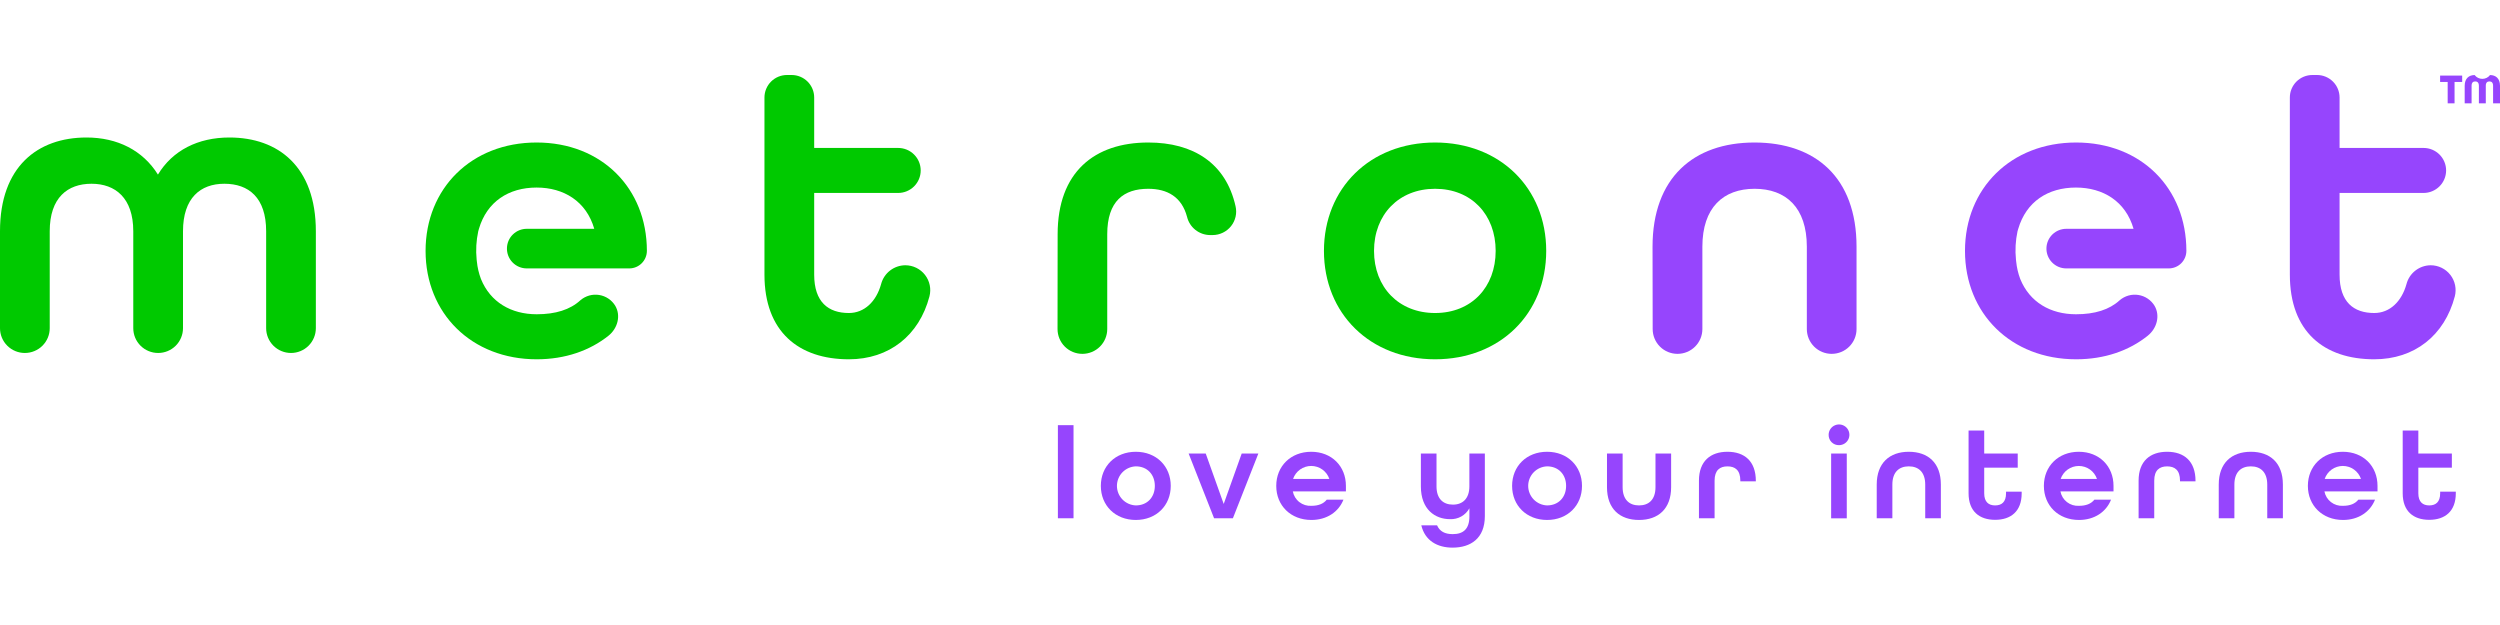 <svg width="200" height="50" viewBox="0 0 200 50" fill="none" xmlns="http://www.w3.org/2000/svg"><g clip-path="url(#clip0_8113_120413)"><path d="M0 18.501C0 13.333 3.007 11 6.92 11C9.392 11 11.431 12.032 12.635 13.967C13.805 12.032 15.842 11 18.35 11C22.26 11 25.268 13.331 25.268 18.501V26.255C25.268 26.78 25.058 27.285 24.686 27.657C24.313 28.029 23.807 28.238 23.28 28.238C22.753 28.238 22.247 28.029 21.874 27.657C21.501 27.285 21.292 26.78 21.292 26.255V18.501C21.292 15.802 19.888 14.7 17.949 14.7C16.038 14.7 14.64 15.833 14.64 18.501V26.255C14.64 26.78 14.431 27.285 14.058 27.657C13.685 28.029 13.179 28.238 12.652 28.238C12.391 28.238 12.132 28.187 11.891 28.087C11.649 27.988 11.43 27.842 11.245 27.658C11.06 27.474 10.914 27.255 10.813 27.014C10.713 26.773 10.662 26.515 10.662 26.255V18.501C10.662 15.833 9.224 14.7 7.319 14.7C5.414 14.7 3.978 15.802 3.978 18.501V26.255C3.978 26.515 3.927 26.773 3.827 27.014C3.726 27.255 3.58 27.474 3.395 27.658C3.21 27.842 2.991 27.988 2.749 28.087C2.508 28.187 2.249 28.238 1.988 28.238C1.461 28.238 0.955 28.029 0.582 27.657C0.209 27.285 0 26.78 0 26.255V18.501Z" fill="#00C900"></path><path d="M61.157 21.973V7.799C61.157 7.563 61.204 7.328 61.295 7.11C61.385 6.892 61.518 6.693 61.686 6.526C61.854 6.359 62.053 6.227 62.272 6.136C62.491 6.046 62.726 6 62.962 6H63.33C63.808 6 64.267 6.189 64.606 6.527C64.944 6.864 65.135 7.322 65.135 7.799V11.836H71.851C72.33 11.836 72.789 12.025 73.127 12.363C73.466 12.701 73.656 13.159 73.656 13.637V13.637C73.656 14.114 73.465 14.572 73.127 14.909C72.788 15.246 72.329 15.436 71.851 15.436H65.135V21.973C65.135 24.174 66.272 25.041 67.909 25.041C69.147 25.041 70.099 24.132 70.49 22.723C70.602 22.296 70.852 21.917 71.201 21.646C71.55 21.374 71.98 21.225 72.422 21.221V21.221C72.727 21.221 73.028 21.29 73.302 21.424C73.576 21.558 73.816 21.753 74.002 21.994C74.189 22.235 74.318 22.515 74.379 22.814C74.44 23.112 74.432 23.42 74.355 23.715C73.535 26.836 71.131 28.743 67.909 28.743C63.897 28.743 61.157 26.541 61.157 21.973Z" fill="#00C900"></path><path d="M84.611 18.737C84.611 13.77 87.553 11.401 91.864 11.401C95.454 11.401 98.072 13.043 98.845 16.502C98.908 16.777 98.909 17.063 98.846 17.339C98.783 17.614 98.659 17.872 98.483 18.093C98.306 18.314 98.083 18.493 97.828 18.616C97.573 18.74 97.293 18.804 97.01 18.805H96.798C96.373 18.8 95.962 18.653 95.629 18.389C95.297 18.125 95.062 17.757 94.963 17.345C94.538 15.752 93.389 15.103 91.856 15.103C89.916 15.103 88.579 16.072 88.579 18.737V26.325C88.579 26.851 88.369 27.356 87.996 27.728C87.623 28.1 87.118 28.308 86.591 28.308C86.063 28.308 85.558 28.1 85.185 27.728C84.812 27.356 84.603 26.851 84.603 26.325L84.611 18.737Z" fill="#00C900"></path><path d="M105.916 20.072C105.916 15.069 109.592 11.401 114.807 11.401C120.021 11.401 123.697 15.069 123.697 20.072C123.697 25.075 120.021 28.743 114.807 28.743C109.592 28.743 105.916 25.073 105.916 20.072ZM119.653 20.072C119.653 17.171 117.714 15.103 114.807 15.103C111.899 15.103 109.922 17.171 109.922 20.072C109.922 22.973 111.895 25.041 114.807 25.041C117.718 25.041 119.653 22.973 119.653 20.072Z" fill="#00C900"></path><path d="M42.926 11.401C37.712 11.401 34.046 15.078 34.046 20.072C34.046 25.067 37.722 28.743 42.937 28.743C45.215 28.743 47.184 28.05 48.684 26.853C49.404 26.274 49.688 25.261 49.221 24.463C49.082 24.234 48.895 24.038 48.673 23.889C48.45 23.739 48.198 23.64 47.934 23.598C47.669 23.555 47.398 23.57 47.14 23.642C46.882 23.715 46.643 23.842 46.439 24.015C45.611 24.778 44.442 25.141 42.937 25.141C40.889 25.141 39.226 24.17 38.476 22.318C38.306 21.869 38.196 21.398 38.149 20.92L38.132 20.771C38.055 20.012 38.098 19.246 38.26 18.5L38.315 18.305C38.952 16.137 40.689 15.004 42.928 15.004C45.101 15.004 46.906 16.103 47.541 18.305H42.142C41.73 18.304 41.333 18.464 41.037 18.75C40.74 19.037 40.568 19.427 40.556 19.839V19.839C40.549 20.051 40.585 20.262 40.661 20.46C40.738 20.658 40.854 20.839 41.002 20.991C41.15 21.144 41.327 21.265 41.523 21.348C41.719 21.43 41.929 21.473 42.142 21.473H50.347C50.72 21.471 51.078 21.322 51.341 21.057C51.605 20.792 51.752 20.434 51.751 20.061C51.744 15.065 48.136 11.401 42.926 11.401Z" fill="#00C900"></path><path d="M183.188 21.973V7.799C183.187 7.563 183.234 7.328 183.325 7.11C183.416 6.892 183.549 6.693 183.716 6.526C183.884 6.359 184.083 6.227 184.302 6.136C184.521 6.046 184.756 6 184.993 6H185.36C185.839 6 186.298 6.189 186.636 6.527C186.975 6.864 187.165 7.322 187.166 7.799V11.836H193.883C194.362 11.836 194.821 12.025 195.16 12.363C195.499 12.701 195.689 13.159 195.689 13.637V13.637C195.688 14.114 195.498 14.572 195.159 14.909C194.821 15.246 194.362 15.436 193.883 15.436H187.166V21.973C187.166 24.174 188.302 25.041 189.939 25.041C191.178 25.041 192.129 24.132 192.52 22.723C192.632 22.296 192.882 21.917 193.231 21.646C193.581 21.374 194.01 21.225 194.453 21.221V21.221C194.758 21.221 195.058 21.291 195.332 21.425C195.606 21.559 195.845 21.754 196.031 21.995C196.218 22.236 196.346 22.516 196.407 22.814C196.468 23.112 196.46 23.42 196.383 23.715C195.563 26.836 193.161 28.743 189.939 28.743C185.927 28.743 183.188 26.541 183.188 21.973Z" fill="#9645FD"></path><path d="M132.203 19.739C132.203 14.23 135.478 11.401 140.359 11.401C145.24 11.401 148.523 14.203 148.523 19.739V26.325C148.523 26.851 148.314 27.356 147.941 27.728C147.568 28.1 147.062 28.308 146.535 28.308V28.308C146.008 28.308 145.502 28.1 145.129 27.728C144.757 27.356 144.547 26.851 144.547 26.325V19.739C144.547 16.603 142.876 15.103 140.369 15.103C137.863 15.103 136.19 16.603 136.19 19.739V26.325C136.19 26.851 135.98 27.356 135.607 27.728C135.235 28.1 134.729 28.308 134.202 28.308C133.674 28.308 133.169 28.1 132.796 27.728C132.423 27.356 132.214 26.851 132.214 26.325L132.203 19.739Z" fill="#9645FD"></path><path d="M166.09 11.401C160.876 11.401 157.199 15.069 157.199 20.072C157.199 25.075 160.876 28.743 166.09 28.743C168.369 28.743 170.338 28.05 171.824 26.853C172.546 26.274 172.831 25.261 172.364 24.463C172.225 24.234 172.038 24.038 171.815 23.889C171.593 23.739 171.341 23.64 171.076 23.598C170.812 23.555 170.541 23.57 170.283 23.642C170.025 23.715 169.785 23.842 169.581 24.015C168.751 24.778 167.585 25.141 166.079 25.141C164.032 25.141 162.369 24.17 161.619 22.318C161.45 21.868 161.341 21.398 161.294 20.92L161.277 20.771C161.199 20.012 161.242 19.246 161.402 18.5L161.46 18.305C162.097 16.137 163.832 15.004 166.073 15.004C168.246 15.004 170.049 16.103 170.684 18.305H165.302C164.89 18.305 164.494 18.465 164.197 18.752C163.901 19.038 163.729 19.428 163.715 19.839C163.708 20.051 163.744 20.262 163.821 20.46C163.898 20.658 164.014 20.839 164.162 20.991C164.31 21.144 164.487 21.265 164.683 21.348C164.879 21.43 165.089 21.473 165.302 21.473H173.506C173.692 21.472 173.875 21.435 174.045 21.364C174.216 21.293 174.371 21.189 174.502 21.058C174.632 20.926 174.735 20.771 174.805 20.6C174.875 20.429 174.911 20.246 174.91 20.061C174.908 15.065 171.3 11.401 166.09 11.401Z" fill="#9645FD"></path><path d="M84.631 34.013H85.882V41.461H84.631V34.013Z" fill="#9645FD"></path><path d="M88.067 38.87C88.067 37.297 89.223 36.142 90.865 36.142C92.506 36.142 93.66 37.297 93.66 38.87C93.66 40.442 92.504 41.597 90.865 41.597C89.225 41.597 88.067 40.444 88.067 38.87ZM92.387 38.87C92.387 37.958 91.778 37.308 90.865 37.308C90.459 37.323 90.075 37.494 89.794 37.785C89.512 38.077 89.355 38.466 89.355 38.871C89.355 39.275 89.512 39.664 89.794 39.956C90.075 40.247 90.459 40.418 90.865 40.433C91.778 40.433 92.387 39.783 92.387 38.87Z" fill="#9645FD"></path><path d="M95.089 36.28H96.457L97.897 40.317L99.337 36.28H100.67L98.632 41.461H97.126L95.089 36.28Z" fill="#9645FD"></path><path d="M102.1 38.87C102.1 37.297 103.257 36.142 104.897 36.142C106.536 36.142 107.673 37.297 107.673 38.87V39.31H103.425C103.489 39.651 103.675 39.956 103.949 40.168C104.223 40.381 104.565 40.487 104.912 40.465C105.468 40.465 105.878 40.306 106.141 39.971H107.477C107.089 40.957 106.141 41.597 104.912 41.597C103.257 41.597 102.1 40.444 102.1 38.87ZM106.347 38.314C106.245 38.012 106.05 37.749 105.789 37.562C105.529 37.376 105.217 37.276 104.897 37.276C104.577 37.276 104.264 37.376 104.004 37.562C103.744 37.749 103.549 38.012 103.446 38.314H106.347Z" fill="#9645FD"></path><path d="M113.704 42.027H114.965C115.178 42.51 115.586 42.73 116.216 42.73C117.066 42.73 117.552 42.321 117.552 41.315V40.664C117.401 40.938 117.177 41.165 116.903 41.319C116.63 41.472 116.319 41.546 116.006 41.533C114.808 41.533 113.67 40.758 113.67 38.912V36.28H114.921V38.912C114.921 39.897 115.448 40.37 116.236 40.37C117.024 40.37 117.55 39.876 117.55 38.912V36.28H118.788V41.283C118.788 43.086 117.642 43.811 116.202 43.811C114.997 43.811 113.999 43.26 113.704 42.027Z" fill="#9645FD"></path><path d="M120.968 38.87C120.968 37.297 122.123 36.142 123.765 36.142C125.407 36.142 126.56 37.297 126.56 38.87C126.56 40.442 125.405 41.597 123.765 41.597C122.125 41.597 120.968 40.444 120.968 38.87ZM125.288 38.87C125.288 37.958 124.678 37.308 123.765 37.308C123.359 37.323 122.976 37.494 122.694 37.785C122.413 38.077 122.255 38.466 122.255 38.871C122.255 39.275 122.413 39.664 122.694 39.956C122.976 40.247 123.359 40.418 123.765 40.433C124.678 40.433 125.288 39.783 125.288 38.87Z" fill="#9645FD"></path><path d="M128.559 38.975V36.28H129.81V38.975C129.81 39.961 130.336 40.433 131.124 40.433C131.912 40.433 132.439 39.961 132.439 38.975V36.28H133.69V38.975C133.69 40.705 132.66 41.597 131.124 41.597C129.589 41.597 128.559 40.717 128.559 38.975Z" fill="#9645FD"></path><path d="M135.916 38.45C135.916 36.888 136.842 36.142 138.197 36.142C139.552 36.142 140.467 36.888 140.467 38.473V38.505H139.227V38.452C139.227 37.605 138.802 37.31 138.197 37.31C137.592 37.31 137.167 37.613 137.167 38.452V41.463H135.916V38.45Z" fill="#9645FD"></path><path d="M146.291 34.784C146.291 34.62 146.34 34.46 146.431 34.324C146.523 34.188 146.652 34.081 146.804 34.019C146.956 33.956 147.123 33.94 147.284 33.971C147.445 34.004 147.593 34.082 147.709 34.198C147.825 34.314 147.904 34.462 147.936 34.623C147.968 34.783 147.952 34.95 147.889 35.101C147.826 35.252 147.72 35.382 147.583 35.473C147.447 35.564 147.286 35.613 147.122 35.613C147.012 35.615 146.903 35.596 146.801 35.556C146.698 35.515 146.606 35.454 146.528 35.376C146.45 35.299 146.389 35.206 146.349 35.105C146.308 35.003 146.288 34.894 146.291 34.784V34.784ZM146.491 36.284H147.742V41.465H146.491V36.284Z" fill="#9645FD"></path><path d="M150.138 38.766C150.138 37.035 151.168 36.142 152.703 36.142C154.239 36.142 155.269 37.024 155.269 38.766V41.461H154.018V38.766C154.018 37.778 153.491 37.308 152.703 37.308C151.915 37.308 151.389 37.778 151.389 38.766V41.461H150.138V38.766Z" fill="#9645FD"></path><path d="M157.486 39.467V34.443H158.737V36.28H161.418V37.412H158.737V39.467C158.737 40.16 159.094 40.433 159.61 40.433C160.126 40.433 160.483 40.171 160.483 39.467V39.331H161.734V39.467C161.734 40.904 160.872 41.586 159.61 41.586C158.349 41.586 157.486 40.904 157.486 39.467Z" fill="#9645FD"></path><path d="M163.51 38.87C163.51 37.297 164.665 36.142 166.305 36.142C167.944 36.142 169.081 37.297 169.081 38.87V39.31H164.833C164.897 39.651 165.083 39.956 165.357 40.168C165.631 40.381 165.973 40.487 166.32 40.465C166.878 40.465 167.288 40.306 167.552 39.971H168.885C168.497 40.957 167.552 41.597 166.32 41.597C164.665 41.597 163.51 40.444 163.51 38.87ZM167.758 38.314C167.654 38.012 167.459 37.749 167.199 37.563C166.938 37.377 166.626 37.277 166.306 37.277C165.986 37.277 165.673 37.377 165.413 37.563C165.153 37.749 164.957 38.012 164.854 38.314H167.758Z" fill="#9645FD"></path><path d="M171.088 38.45C171.088 36.888 172.014 36.142 173.369 36.142C174.724 36.142 175.641 36.888 175.641 38.473V38.505H174.401V38.452C174.401 37.605 173.976 37.31 173.369 37.31C172.762 37.31 172.339 37.613 172.339 38.452V41.463H171.088V38.45Z" fill="#9645FD"></path><path d="M177.5 38.766C177.5 37.035 178.53 36.142 180.066 36.142C181.601 36.142 182.631 37.024 182.631 38.766V41.461H181.38V38.766C181.38 37.778 180.854 37.308 180.066 37.308C179.278 37.308 178.751 37.778 178.751 38.766V41.461H177.5V38.766Z" fill="#9645FD"></path><path d="M184.63 38.87C184.63 37.297 185.785 36.142 187.427 36.142C189.069 36.142 190.201 37.297 190.201 38.87V39.31H185.953C186.017 39.651 186.204 39.956 186.477 40.168C186.751 40.381 187.093 40.487 187.44 40.465C187.996 40.465 188.406 40.306 188.67 39.971H190.003C189.615 40.957 188.67 41.597 187.44 41.597C185.794 41.597 184.63 40.444 184.63 38.87ZM188.878 38.314C188.775 38.012 188.58 37.749 188.32 37.562C188.06 37.376 187.747 37.276 187.427 37.276C187.107 37.276 186.795 37.376 186.534 37.562C186.274 37.749 186.079 38.012 185.976 38.314H188.878Z" fill="#9645FD"></path><path d="M192.216 39.467V34.443H193.467V36.28H196.149V37.412H193.467V39.467C193.467 40.16 193.826 40.433 194.34 40.433C194.854 40.433 195.213 40.171 195.213 39.467V39.331H196.464V39.467C196.464 40.904 195.601 41.586 194.34 41.586C193.078 41.586 192.216 40.904 192.216 39.467Z" fill="#9645FD"></path><path d="M195.814 6.557H195.209V6.047H196.974V6.557H196.364V8.267H195.814V6.557Z" fill="#9645FD"></path><path d="M197.175 6.862C197.175 6.269 197.521 6.004 197.971 6.004C198.043 6.099 198.137 6.176 198.243 6.229C198.35 6.282 198.468 6.309 198.587 6.309C198.707 6.309 198.824 6.282 198.931 6.229C199.038 6.176 199.131 6.099 199.203 6.004C199.651 6.004 200 6.269 200 6.862V8.267H199.447V6.862C199.447 6.604 199.322 6.513 199.154 6.513C198.986 6.513 198.863 6.604 198.863 6.862V8.267H198.311V6.862C198.311 6.604 198.182 6.513 198.018 6.513C197.854 6.513 197.727 6.604 197.727 6.862V8.267H197.175V6.862Z" fill="#9645FD"></path></g><defs><clipPath id="clip0_8113_120413"><rect width="200" height="37.811" fill="white" transform="translate(0 6)"></rect></clipPath></defs></svg>
